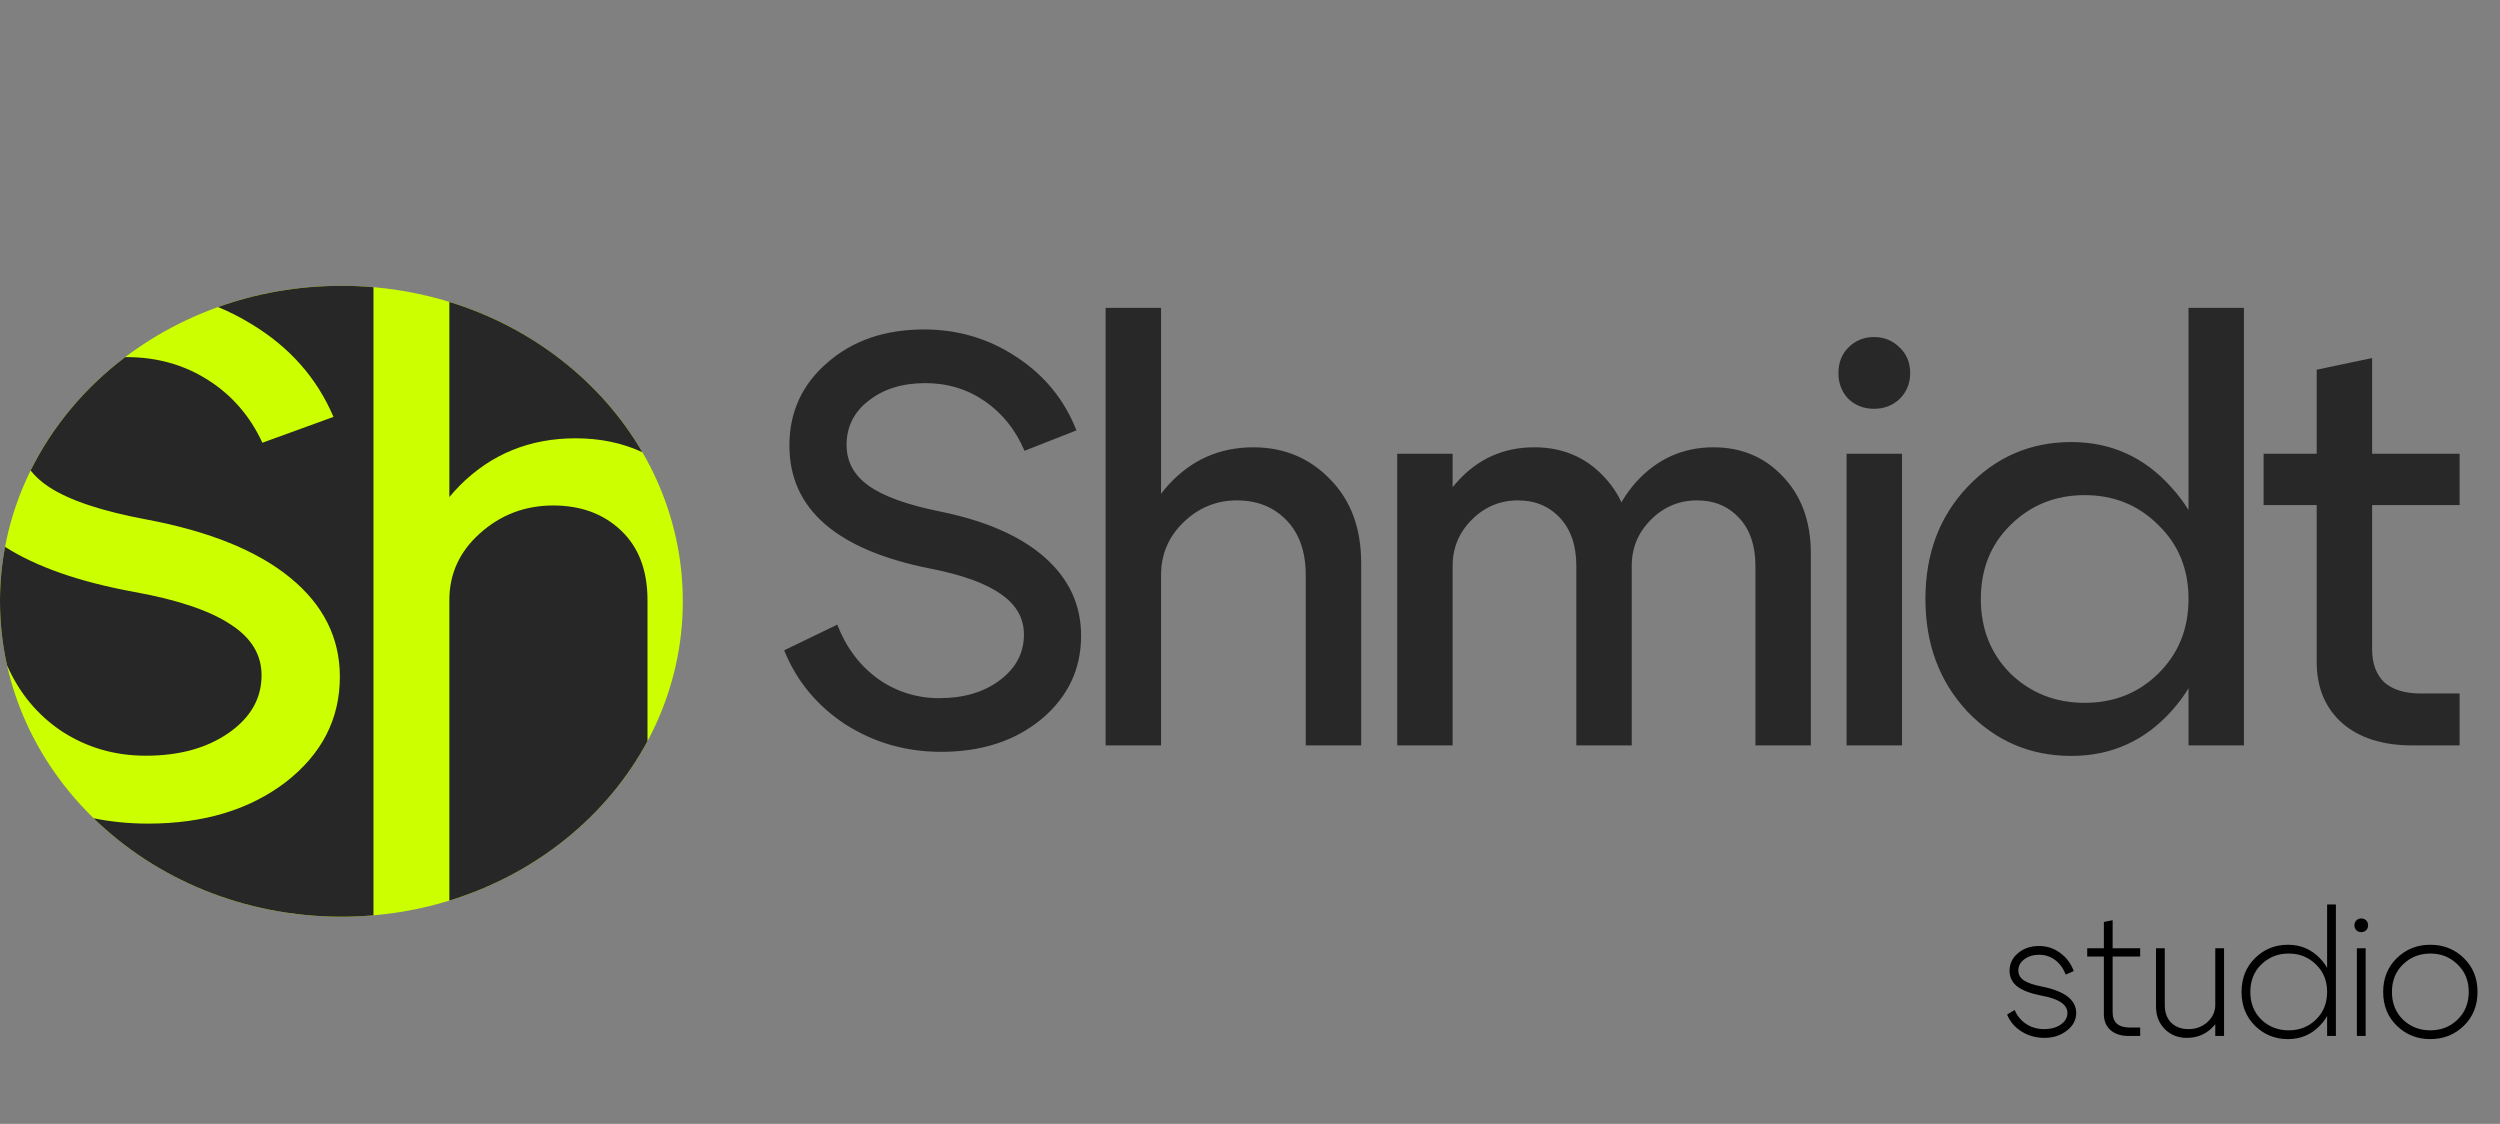 <?xml version="1.0" encoding="UTF-8"?> <svg xmlns="http://www.w3.org/2000/svg" width="218" height="98" viewBox="0 0 218 98" fill="none"><rect x="0" y="0" width="218" height="98" fill="#808080" stroke="none"/><path d="M81.147 49.586C72.94 47.958 68.836 44.38 68.836 38.852C68.836 35.935 69.938 33.527 72.143 31.628C74.347 29.695 77.162 28.728 80.588 28.728C83.538 28.728 86.217 29.525 88.625 31.119C91.067 32.713 92.814 34.85 93.865 37.529L89.337 39.31C88.557 37.478 87.404 36.037 85.878 34.986C84.352 33.934 82.622 33.409 80.689 33.409C78.688 33.409 77.043 33.917 75.755 34.935C74.466 35.918 73.822 37.207 73.822 38.801C73.822 40.259 74.466 41.446 75.755 42.362C77.043 43.278 79.112 44.024 81.961 44.6C85.963 45.414 89.015 46.754 91.118 48.619C93.221 50.485 94.272 52.757 94.272 55.436C94.272 58.353 93.119 60.778 90.813 62.711C88.507 64.61 85.59 65.56 82.063 65.56C79.01 65.56 76.23 64.763 73.72 63.169C71.244 61.541 69.463 59.387 68.378 56.708L73.008 54.469C73.788 56.471 74.975 58.047 76.569 59.201C78.163 60.32 79.943 60.879 81.91 60.879C84.047 60.879 85.81 60.354 87.201 59.302C88.591 58.251 89.287 56.928 89.287 55.334C89.287 53.91 88.625 52.74 87.303 51.824C85.98 50.875 83.928 50.129 81.147 49.586ZM96.411 65V26.846H101.244V65H96.411ZM113.86 65V50.145C113.86 48.111 113.301 46.517 112.182 45.364C111.062 44.21 109.621 43.634 107.858 43.634C106.06 43.634 104.5 44.278 103.177 45.567C101.889 46.822 101.244 48.348 101.244 50.145H98.955C98.955 47.059 99.939 44.431 101.906 42.26C103.907 40.09 106.365 39.005 109.282 39.005C111.961 39.005 114.2 39.937 115.997 41.803C117.795 43.634 118.693 46.059 118.693 49.077V65H113.86ZM153.073 65V49.331C153.073 47.568 152.598 46.177 151.648 45.16C150.699 44.143 149.478 43.634 147.985 43.634C146.425 43.634 145.086 44.193 143.967 45.313C142.847 46.432 142.288 47.771 142.288 49.331H139.999C139.999 46.449 140.897 44.007 142.695 42.006C144.526 40.005 146.765 39.005 149.41 39.005C151.852 39.005 153.87 39.852 155.464 41.548C157.092 43.244 157.905 45.482 157.905 48.263V65H153.073ZM121.837 65V39.564H126.67V65H121.837ZM137.455 65V49.331C137.455 47.568 136.98 46.177 136.031 45.16C135.081 44.143 133.86 43.634 132.368 43.634C130.808 43.634 129.468 44.193 128.349 45.313C127.23 46.432 126.67 47.771 126.67 49.331H124.381C124.381 46.449 125.28 44.007 127.077 42.006C128.875 40.005 131.113 39.005 133.792 39.005C136.234 39.005 138.252 39.852 139.846 41.548C141.474 43.244 142.288 45.482 142.288 48.263V65H137.455ZM161.176 34.782C160.599 34.172 160.311 33.426 160.311 32.544C160.311 31.628 160.599 30.882 161.176 30.305C161.786 29.695 162.533 29.39 163.414 29.39C164.296 29.39 165.042 29.695 165.653 30.305C166.263 30.882 166.568 31.628 166.568 32.544C166.568 33.426 166.263 34.172 165.653 34.782C165.042 35.359 164.296 35.647 163.414 35.647C162.533 35.647 161.786 35.359 161.176 34.782ZM161.023 65V39.564H165.856V65H161.023ZM195.672 65H190.839V26.846H195.672V65ZM188.194 58.743C189.958 57.013 190.839 54.843 190.839 52.231C190.839 49.62 189.958 47.466 188.194 45.77C186.464 44.041 184.328 43.176 181.784 43.176C179.241 43.176 177.087 44.041 175.324 45.77C173.594 47.466 172.729 49.62 172.729 52.231C172.729 54.843 173.594 57.013 175.324 58.743C177.087 60.438 179.241 61.286 181.784 61.286C184.328 61.286 186.464 60.438 188.194 58.743ZM189.313 42.464C191.687 45.041 192.874 48.297 192.874 52.231C192.874 56.165 191.687 59.438 189.313 62.049C186.973 64.627 184.073 65.916 180.614 65.916C177.053 65.916 174.035 64.627 171.559 62.049C169.117 59.438 167.896 56.165 167.896 52.231C167.896 48.297 169.117 45.041 171.559 42.464C174.035 39.852 177.053 38.547 180.614 38.547C184.073 38.547 186.973 39.852 189.313 42.464ZM211.071 60.472H214.479V65H210.359C207.781 65 205.746 64.356 204.254 63.067C202.762 61.744 202.016 59.964 202.016 57.725V44.041H197.386V39.564H202.016V32.239L206.849 31.221V39.564H214.479V44.041H206.849V56.606C206.849 57.861 207.205 58.828 207.917 59.506C208.663 60.15 209.714 60.472 211.071 60.472Z" fill="#282828"></path><path d="M178.017 86.818C177.069 86.635 176.365 86.369 175.907 86.023C175.458 85.666 175.234 85.212 175.234 84.662C175.234 84.04 175.479 83.525 175.968 83.118C176.457 82.7 177.069 82.49 177.803 82.49C178.486 82.49 179.098 82.689 179.638 83.087C180.188 83.484 180.586 84.015 180.831 84.677L180.127 84.983C179.923 84.443 179.617 84.02 179.21 83.714C178.802 83.408 178.338 83.255 177.818 83.255C177.298 83.255 176.865 83.388 176.518 83.653C176.172 83.907 175.998 84.234 175.998 84.631C175.998 84.978 176.157 85.263 176.473 85.488C176.799 85.702 177.319 85.88 178.032 86.023C180.041 86.42 181.045 87.19 181.045 88.332C181.045 88.944 180.769 89.458 180.219 89.876C179.679 90.294 179.031 90.503 178.277 90.503C177.543 90.503 176.88 90.32 176.289 89.953C175.698 89.586 175.275 89.091 175.02 88.469L175.677 88.072C175.902 88.592 176.238 88.999 176.687 89.295C177.145 89.591 177.665 89.739 178.246 89.739C178.827 89.739 179.312 89.606 179.699 89.341C180.086 89.066 180.28 88.729 180.28 88.332C180.28 87.598 179.526 87.093 178.017 86.818ZM185.721 89.601H186.623V90.335H185.614C184.951 90.335 184.426 90.167 184.039 89.83C183.651 89.484 183.458 89.02 183.458 88.439V83.408H182.005V82.689H183.458V80.396L184.222 80.243V82.689H186.623V83.408H184.222V88.271C184.222 89.157 184.722 89.601 185.721 89.601ZM193.937 82.689V90.335H193.172V82.689H193.937ZM188.768 82.689V87.628C188.768 88.291 188.957 88.811 189.334 89.188C189.721 89.555 190.221 89.739 190.833 89.739C191.485 89.739 192.036 89.535 192.484 89.127C192.943 88.709 193.172 88.21 193.172 87.628H193.753C193.753 88.403 193.458 89.076 192.866 89.647C192.275 90.218 191.546 90.503 190.68 90.503C189.925 90.503 189.288 90.248 188.768 89.739C188.259 89.219 188.004 88.566 188.004 87.781V82.689H188.768ZM203.69 90.335H202.925V78.867H203.69V90.335ZM201.947 88.913C202.599 88.281 202.925 87.475 202.925 86.497C202.925 85.518 202.599 84.718 201.947 84.096C201.304 83.464 200.514 83.148 199.576 83.148C198.639 83.148 197.843 83.464 197.191 84.096C196.549 84.718 196.228 85.518 196.228 86.497C196.228 87.475 196.549 88.281 197.191 88.913C197.843 89.535 198.639 89.846 199.576 89.846C200.514 89.846 201.304 89.535 201.947 88.913ZM202.283 83.546C203.048 84.32 203.43 85.304 203.43 86.497C203.43 87.69 203.048 88.673 202.283 89.448C201.529 90.223 200.606 90.61 199.515 90.61C198.384 90.61 197.425 90.223 196.64 89.448C195.855 88.673 195.463 87.69 195.463 86.497C195.463 85.304 195.855 84.32 196.64 83.546C197.425 82.771 198.384 82.383 199.515 82.383C200.606 82.383 201.529 82.771 202.283 83.546ZM205.474 81.114C205.362 81.002 205.306 80.859 205.306 80.686C205.306 80.513 205.362 80.37 205.474 80.258C205.586 80.146 205.729 80.09 205.902 80.09C206.076 80.09 206.218 80.146 206.33 80.258C206.443 80.37 206.499 80.513 206.499 80.686C206.499 80.859 206.443 81.002 206.33 81.114C206.218 81.226 206.076 81.282 205.902 81.282C205.729 81.282 205.586 81.226 205.474 81.114ZM205.52 90.335V82.689H206.285V90.335H205.52ZM209.54 84.096C208.898 84.718 208.577 85.518 208.577 86.497C208.577 87.475 208.898 88.281 209.54 88.913C210.193 89.535 210.988 89.846 211.926 89.846C212.864 89.846 213.654 89.535 214.296 88.913C214.948 88.281 215.275 87.475 215.275 86.497C215.275 85.518 214.948 84.718 214.296 84.096C213.654 83.464 212.864 83.148 211.926 83.148C210.988 83.148 210.193 83.464 209.54 84.096ZM209.005 89.448C208.21 88.673 207.813 87.69 207.813 86.497C207.813 85.304 208.21 84.32 209.005 83.546C209.8 82.771 210.774 82.383 211.926 82.383C213.078 82.383 214.051 82.771 214.847 83.546C215.642 84.32 216.039 85.304 216.039 86.497C216.039 87.69 215.642 88.673 214.847 89.448C214.051 90.223 213.078 90.61 211.926 90.61C210.774 90.61 209.8 90.223 209.005 89.448Z" fill="black"></path><ellipse cx="29.771" cy="52.43" rx="29.771" ry="27.506" fill="#CCFF00"></ellipse><path fill-rule="evenodd" clip-rule="evenodd" d="M39.184 78.532C46.749 76.205 52.964 71.149 56.461 64.628V52.316C56.461 49.742 55.695 47.725 54.162 46.266C52.63 44.807 50.656 44.078 48.241 44.078C45.779 44.078 43.643 44.893 41.832 46.524C40.067 48.111 39.184 50.042 39.184 52.316V78.532ZM56.016 39.434C52.45 33.299 46.437 28.559 39.184 26.327V43.346C39.467 43.003 39.769 42.667 40.09 42.34C42.83 39.593 46.197 38.22 50.191 38.22C52.34 38.22 54.282 38.625 56.016 39.434ZM32.566 25.044C31.646 24.964 30.713 24.924 29.771 24.924C25.978 24.924 22.351 25.579 19.015 26.774C20.007 27.183 20.97 27.673 21.903 28.244C25.247 30.261 27.639 32.964 29.079 36.354L22.879 38.607C21.811 36.289 20.231 34.466 18.141 33.136C16.052 31.805 13.683 31.14 11.036 31.14C10.996 31.14 10.957 31.14 10.918 31.141C7.412 33.794 4.574 37.172 2.67 41.028C3.083 41.556 3.619 42.036 4.278 42.468C6.043 43.627 8.876 44.571 12.777 45.301C18.258 46.331 22.438 48.025 25.317 50.386C28.197 52.746 29.636 55.621 29.636 59.011C29.636 62.701 28.057 65.769 24.899 68.215C21.741 70.618 17.747 71.819 12.916 71.819C11.275 71.819 9.691 71.664 8.165 71.353C13.59 76.639 21.264 79.936 29.771 79.936C30.713 79.936 31.646 79.895 32.566 79.816V25.044ZM0.614 58.015C1.683 60.439 3.276 62.359 5.393 63.773C7.575 65.19 10.014 65.898 12.707 65.898C15.633 65.898 18.049 65.233 19.953 63.902C21.857 62.572 22.809 60.898 22.809 58.882C22.809 57.08 21.903 55.599 20.092 54.441C18.281 53.239 15.471 52.295 11.662 51.608C6.923 50.74 3.182 49.432 0.441 47.686C0.151 49.227 0 50.812 0 52.43C0 54.343 0.212 56.212 0.614 58.015Z" fill="#272727"></path></svg> 
